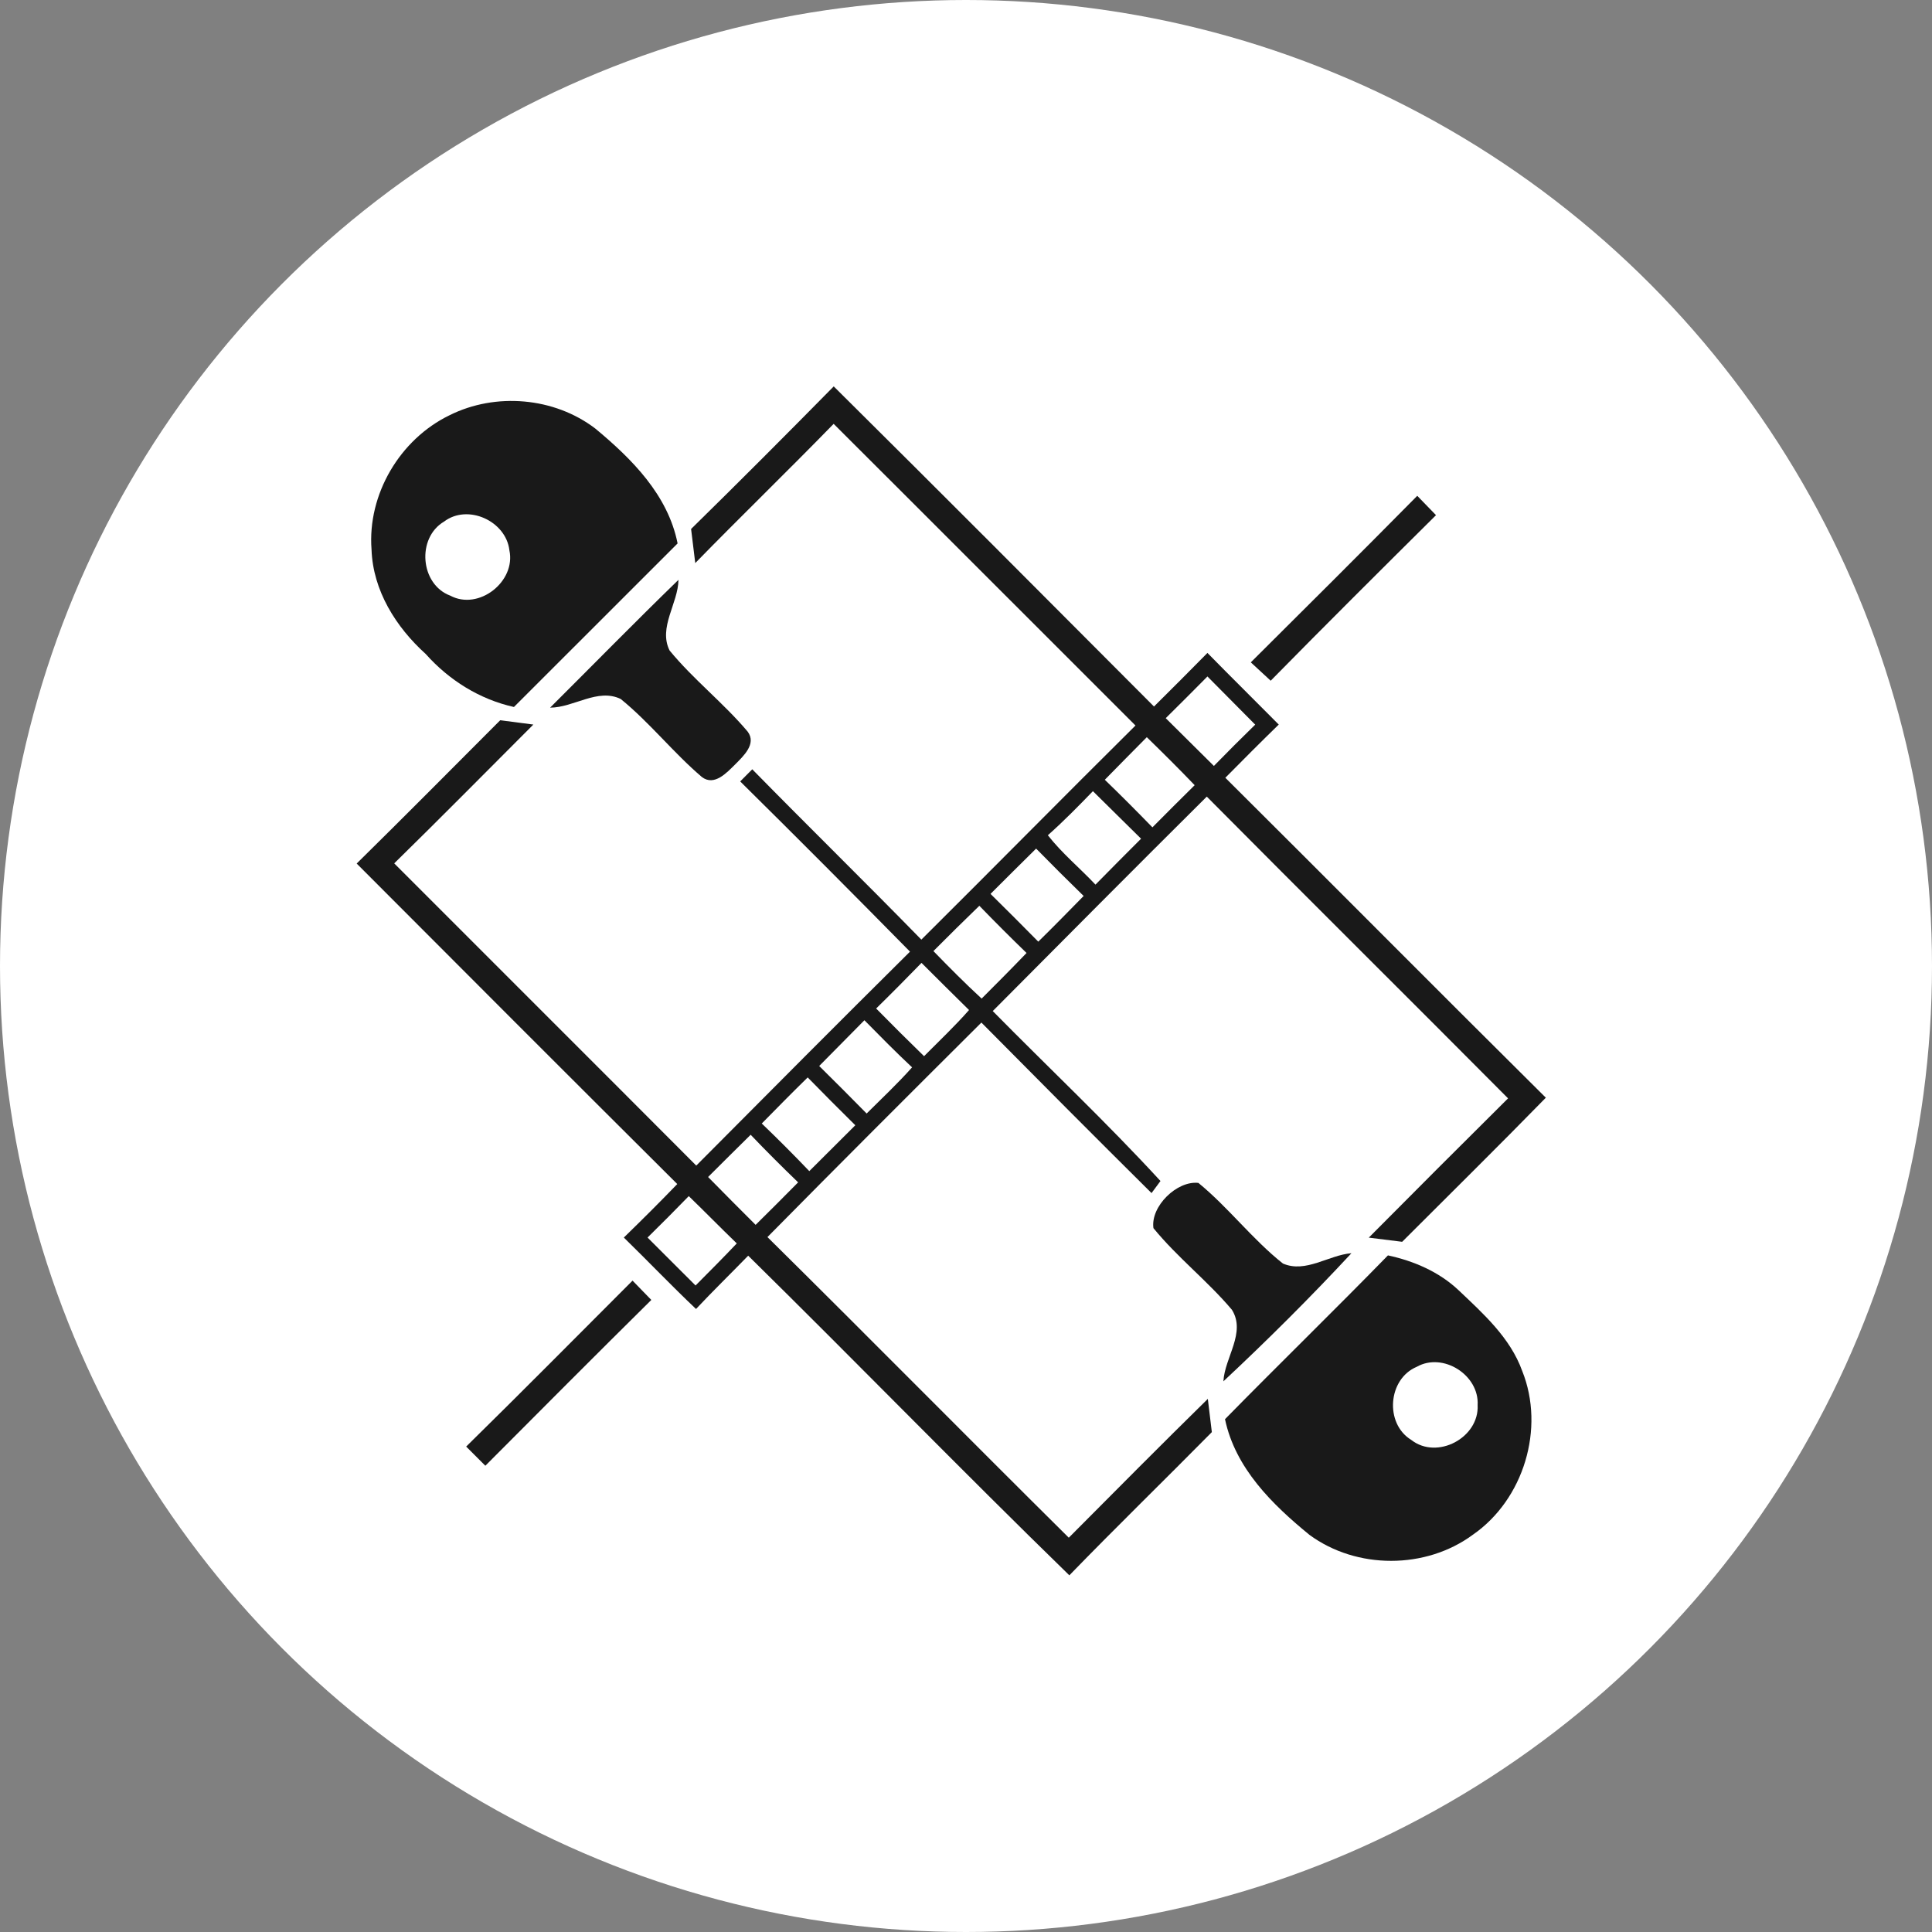 <svg width="65" height="65" viewBox="0 0 65 65" fill="none" xmlns="http://www.w3.org/2000/svg">
<rect x="0" y="0" width="65" height="65" fill="#808080" stroke="none"/>
<circle cx="32.5" cy="32.5" r="32.5" fill="white"/>
<path d="M23.251 17.797C24.866 16.214 26.462 14.612 28.05 13C31.656 16.576 35.241 20.174 38.825 23.77C39.43 23.173 40.026 22.571 40.623 21.967C41.416 22.776 42.224 23.571 43.022 24.377C42.415 24.968 41.819 25.565 41.225 26.167C44.828 29.749 48.402 33.355 52.008 36.931C50.412 38.565 48.786 40.166 47.174 41.779C46.892 41.744 46.333 41.674 46.051 41.639C47.607 40.072 49.17 38.508 50.737 36.953C47.367 33.562 43.968 30.195 40.601 26.801C38.191 29.195 35.797 31.605 33.4 34.016C35.278 35.923 37.237 37.767 39.043 39.734C38.968 39.836 38.817 40.04 38.742 40.14C36.823 38.237 34.918 36.321 33.018 34.403C30.611 36.8 28.206 39.202 25.82 41.62C29.216 44.976 32.567 48.373 35.958 51.734C37.511 50.173 39.064 48.607 40.636 47.064C40.669 47.344 40.738 47.903 40.771 48.182C39.18 49.794 37.554 51.374 35.977 53C32.336 49.456 28.794 45.809 25.172 42.246C24.589 42.846 23.99 43.429 23.417 44.039C22.59 43.257 21.805 42.432 20.988 41.636C21.596 41.045 22.198 40.446 22.786 39.836C19.183 36.249 15.59 32.653 12 29.053C13.623 27.456 15.222 25.842 16.829 24.232C17.2 24.28 17.573 24.329 17.944 24.377C16.385 25.936 14.838 27.505 13.263 29.047C16.649 32.441 20.043 35.821 23.425 39.215C25.817 36.81 28.209 34.403 30.616 32.017C28.724 30.095 26.822 28.185 24.903 26.29C25.006 26.188 25.207 25.984 25.309 25.882C27.193 27.803 29.117 29.687 30.998 31.613C33.408 29.219 35.789 26.801 38.202 24.409C34.816 21.029 31.436 17.638 28.047 14.26C26.51 15.838 24.928 17.369 23.391 18.944C23.342 18.562 23.297 18.181 23.251 17.797ZM39.22 24.162C39.76 24.7 40.3 25.234 40.84 25.769C41.297 25.299 41.762 24.837 42.23 24.38C41.695 23.84 41.158 23.302 40.623 22.759C40.158 23.23 39.69 23.697 39.22 24.162ZM37.17 26.234C37.713 26.758 38.245 27.293 38.772 27.835C39.242 27.36 39.717 26.887 40.193 26.417C39.666 25.866 39.126 25.331 38.583 24.802C38.11 25.277 37.64 25.756 37.17 26.234ZM36.77 26.618C36.278 27.126 35.783 27.631 35.254 28.101C35.73 28.709 36.329 29.203 36.856 29.762C37.366 29.243 37.877 28.73 38.39 28.217C37.847 27.688 37.312 27.148 36.77 26.618ZM33.325 30.074C33.865 30.606 34.4 31.14 34.932 31.681C35.447 31.175 35.953 30.66 36.458 30.144C35.92 29.62 35.386 29.088 34.859 28.55C34.346 29.055 33.835 29.566 33.325 30.074ZM31.404 31.998C31.933 32.543 32.468 33.083 33.026 33.596C33.534 33.089 34.039 32.581 34.537 32.062C33.999 31.541 33.47 31.012 32.949 30.474C32.427 30.977 31.914 31.487 31.404 31.998ZM29.477 33.93C30.009 34.47 30.546 35.007 31.089 35.534C31.597 35.021 32.126 34.524 32.602 33.981C32.065 33.457 31.538 32.925 31.003 32.395C30.501 32.911 29.993 33.425 29.477 33.93ZM27.561 35.864C28.098 36.394 28.63 36.926 29.157 37.463C29.673 36.95 30.202 36.453 30.686 35.91C30.138 35.397 29.608 34.859 29.082 34.325C28.574 34.838 28.066 35.351 27.561 35.864ZM25.629 37.799C26.172 38.32 26.706 38.855 27.228 39.401C27.744 38.887 28.26 38.371 28.776 37.858C28.238 37.326 27.703 36.791 27.174 36.249C26.653 36.759 26.14 37.278 25.629 37.799ZM23.823 39.599C24.352 40.14 24.887 40.674 25.422 41.209C25.903 40.736 26.379 40.258 26.852 39.779C26.309 39.255 25.777 38.724 25.255 38.178C24.777 38.648 24.299 39.124 23.823 39.599ZM21.786 41.636C22.324 42.174 22.861 42.711 23.401 43.249C23.866 42.781 24.334 42.313 24.788 41.833C24.245 41.309 23.716 40.768 23.173 40.242C22.716 40.712 22.254 41.177 21.786 41.636Z" fill="#191919"/>
<path d="M15.125 13.97C16.675 13.196 18.651 13.365 20.029 14.419C21.26 15.44 22.472 16.652 22.797 18.283C20.961 20.115 19.129 21.953 17.291 23.786C16.133 23.528 15.106 22.883 14.322 22.002C13.322 21.099 12.548 19.871 12.5 18.492C12.357 16.633 13.454 14.779 15.125 13.97ZM14.942 17.547C14.01 18.095 14.133 19.661 15.149 20.04C16.108 20.553 17.363 19.565 17.138 18.514C17.025 17.53 15.74 16.942 14.942 17.547Z" fill="#191919"/>
<path d="M42.082 22.284C43.955 20.422 45.825 18.56 47.682 16.681C47.891 16.899 48.104 17.114 48.313 17.332C46.451 19.18 44.589 21.032 42.751 22.902C42.528 22.695 42.305 22.491 42.082 22.284Z" fill="#191919"/>
<path d="M18.508 23.808C19.948 22.373 21.37 20.922 22.826 19.508C22.816 20.298 22.141 21.112 22.528 21.886C23.331 22.864 24.342 23.649 25.156 24.616C25.462 25.03 25.006 25.441 24.731 25.721C24.449 25.997 24.033 26.46 23.614 26.142C22.652 25.323 21.864 24.315 20.884 23.517C20.107 23.141 19.303 23.808 18.508 23.808Z" fill="#191919"/>
<path d="M38.806 41.319C38.704 40.588 39.596 39.715 40.319 39.798C41.335 40.629 42.133 41.695 43.162 42.51C43.931 42.843 44.697 42.225 45.468 42.163C44.087 43.649 42.644 45.087 41.16 46.473C41.203 45.672 41.926 44.837 41.448 44.068C40.628 43.095 39.61 42.305 38.806 41.319Z" fill="#191919"/>
<path d="M46.696 42.236C47.566 42.424 48.41 42.786 49.066 43.402C49.904 44.197 50.81 45.006 51.213 46.124C51.989 48.058 51.264 50.45 49.552 51.635C47.967 52.804 45.645 52.806 44.057 51.64C42.802 50.614 41.561 49.397 41.214 47.747C43.028 45.898 44.887 44.09 46.696 42.236ZM47.666 45.984C46.693 46.392 46.58 47.892 47.478 48.443C48.351 49.128 49.77 48.37 49.713 47.274C49.772 46.266 48.552 45.484 47.666 45.984Z" fill="#191919"/>
<path d="M15.684 48.668C17.565 46.822 19.419 44.947 21.281 43.085C21.491 43.3 21.703 43.517 21.913 43.735C20.043 45.584 18.186 47.449 16.329 49.313C16.114 49.098 15.899 48.883 15.684 48.668Z" fill="#191919"/>
</svg>
